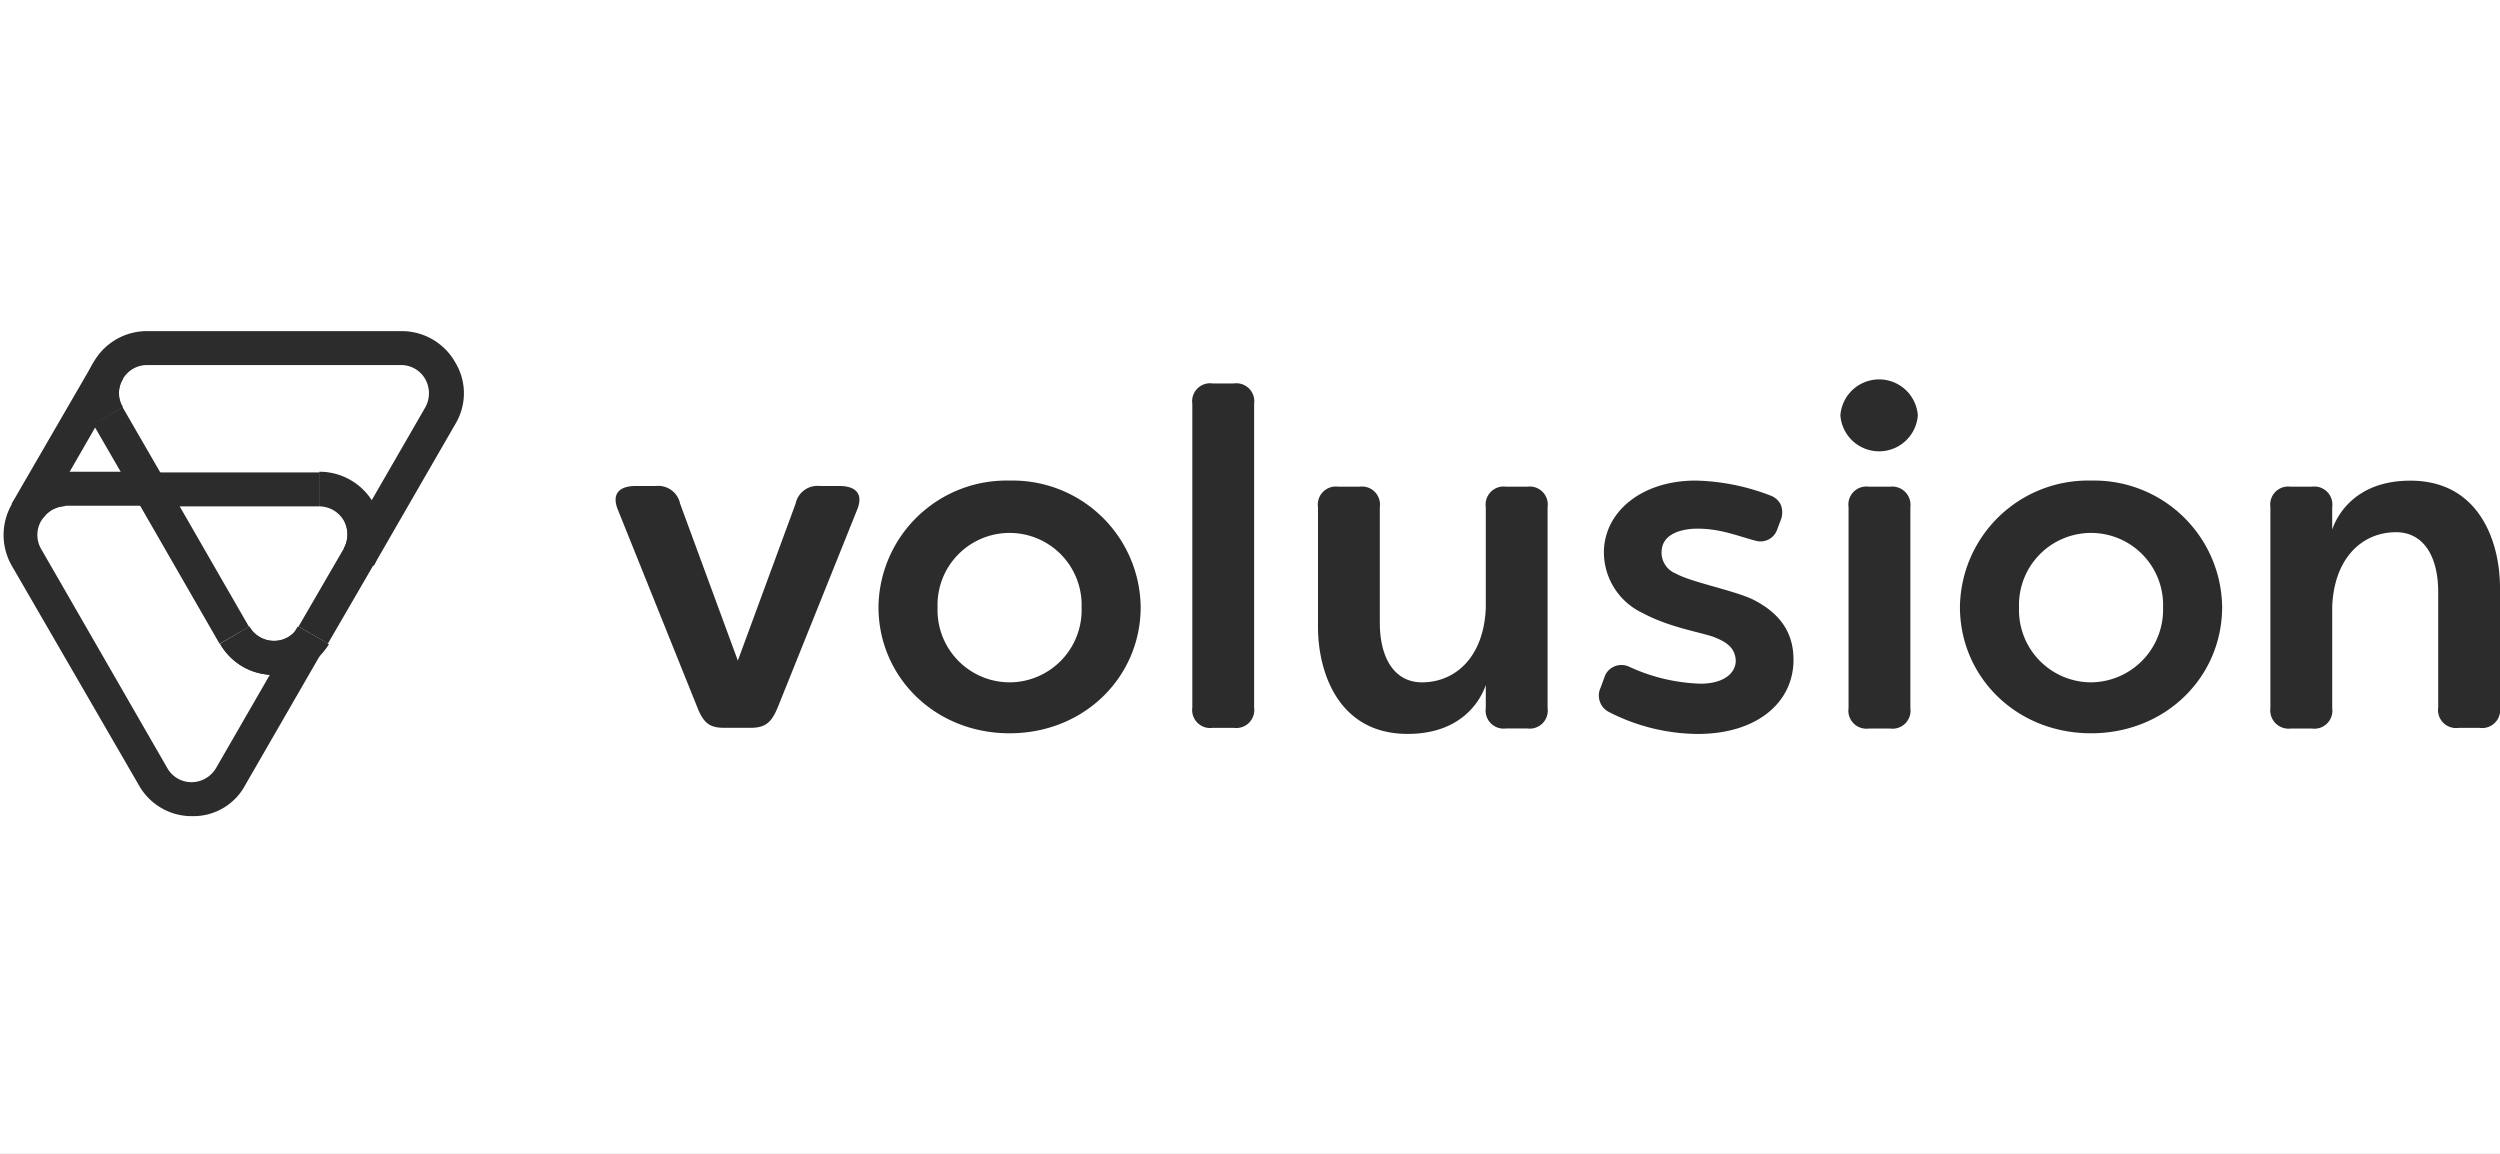 <svg xmlns="http://www.w3.org/2000/svg" xmlns:xlink="http://www.w3.org/1999/xlink" width="260" height="120" viewBox="0 0 260 120">
  <rect x="0" y="0" width="260" height="120" fill="#808080" stroke="none"/>
  <defs>
    <clipPath id="clip-dotcom57930-aem-connected-commerce-logo-volusion">
      <rect width="260" height="120"/>
    </clipPath>
  </defs>
  <g id="dotcom57930-aem-connected-commerce-logo-volusion" clip-path="url(#clip-dotcom57930-aem-connected-commerce-logo-volusion)">
    <rect width="260" height="120" fill="#fff"/>
    <g id="Logo_Color_Horizontal" transform="translate(0.362 34.437)">
      <g id="Group_302757" data-name="Group 302757" transform="translate(0.008)">
        <g id="Group_302741" data-name="Group 302741" transform="translate(0 17.026)">
          <path id="Path_619694" data-name="Path 619694" d="M19.643,57.517h0a6.3,6.3,0,0,1-5.581-3.25L.85,31.448A6.415,6.415,0,0,1,1.557,24.1l2.685,2.261a2.907,2.907,0,0,0-.353,3.321L17.029,52.5a2.883,2.883,0,0,0,2.543,1.484h0A2.967,2.967,0,0,0,22.116,52.5l8.478-14.7,3.038,1.766-8.478,14.7A6.111,6.111,0,0,1,19.643,57.517Z" transform="translate(-0.008 -24.1)" fill="#2c2c2c"/>
        </g>
        <g id="Group_302742" data-name="Group 302742" transform="translate(28.13 30.803)">
          <path id="Path_619695" data-name="Path 619695" d="M39.878,48.545h0V45.013A2.9,2.9,0,0,0,42.421,43.6l3.109,1.766A6.668,6.668,0,0,1,39.878,48.545Z" transform="translate(-39.825 -43.6)" fill="#2c2c2c"/>
        </g>
        <g id="Group_302743" data-name="Group 302743" transform="translate(30.674 22.541)">
          <rect id="Rectangle_297068" data-name="Rectangle 297068" width="9.467" height="3.532" transform="matrix(0.502, -0.865, 0.865, 0.502, 0, 8.188)" fill="#2c2c2c"/>
        </g>
        <g id="Group_302744" data-name="Group 302744" transform="translate(28.112 30.732)">
          <path id="Path_619696" data-name="Path 619696" d="M39.8,48.516V44.984A2.967,2.967,0,0,0,42.343,43.5l3.038,1.766A6.3,6.3,0,0,1,39.8,48.516Z" transform="translate(-39.8 -43.5)" fill="#2c2c2c"/>
        </g>
        <g id="Group_302745" data-name="Group 302745" transform="translate(32.846 14.624)">
          <path id="Path_619697" data-name="Path 619697" d="M52.152,30.45l-3.109-1.766a3.153,3.153,0,0,0,0-2.967A2.967,2.967,0,0,0,46.5,24.232V20.7a6.463,6.463,0,0,1,5.581,3.179A6.612,6.612,0,0,1,52.152,30.45Z" transform="translate(-46.5 -20.7)" fill="#2c2c2c"/>
        </g>
        <g id="Group_302746" data-name="Group 302746" transform="translate(13.723 15.562)">
          <rect id="Rectangle_297069" data-name="Rectangle 297069" width="3.532" height="17.521" transform="matrix(0.867, -0.499, 0.499, 0.867, 0, 1.763)" fill="#2c2c2c"/>
        </g>
        <g id="Group_302747" data-name="Group 302747" transform="translate(22.531 30.732)">
          <path id="Path_619698" data-name="Path 619698" d="M37.481,48.516a6.3,6.3,0,0,1-5.581-3.25L34.938,43.5a2.883,2.883,0,0,0,2.543,1.484h0v3.532Z" transform="translate(-31.9 -43.5)" fill="#2c2c2c"/>
        </g>
        <g id="Group_302748" data-name="Group 302748" transform="translate(22.531 30.732)">
          <path id="Path_619699" data-name="Path 619699" d="M37.481,48.516A6.463,6.463,0,0,1,31.9,45.337L34.938,43.5a3,3,0,0,0,2.614,1.484Z" transform="translate(-31.9 -43.5)" fill="#2c2c2c"/>
        </g>
        <g id="Group_302749" data-name="Group 302749" transform="translate(8.481)">
          <path id="Path_619700" data-name="Path 619700" d="M42.029,24.374l-3.109-1.766L47.4,7.913a3.013,3.013,0,0,0,0-2.9,2.883,2.883,0,0,0-2.543-1.484H18.5A2.9,2.9,0,0,0,15.96,4.945a2.808,2.808,0,0,0,0,2.967L12.851,9.679a6.478,6.478,0,0,1,.071-6.5A6.378,6.378,0,0,1,18.5,0H44.926a6.382,6.382,0,0,1,5.581,3.25,6.186,6.186,0,0,1,0,6.429Z" transform="translate(-12.012)" fill="#2c2c2c"/>
        </g>
        <g id="Group_302750" data-name="Group 302750" transform="translate(32.846 14.695)">
          <path id="Path_619701" data-name="Path 619701" d="M52.152,30.479l-3.109-1.766a3.013,3.013,0,0,0,0-2.9A2.967,2.967,0,0,0,46.5,24.332V20.8a6.527,6.527,0,0,1,5.652,9.679Z" transform="translate(-46.5 -20.8)" fill="#2c2c2c"/>
        </g>
        <g id="Group_302751" data-name="Group 302751" transform="translate(15.254 14.695)">
          <rect id="Rectangle_297070" data-name="Rectangle 297070" width="17.592" height="3.532" fill="#2c2c2c"/>
        </g>
        <g id="Group_302752" data-name="Group 302752" transform="translate(0.842 3.25)">
          <path id="Path_619702" data-name="Path 619702" d="M4.238,21.061,1.2,19.3,9.678,4.671,9.749,4.6l3.038,1.766-.071.071a2.877,2.877,0,0,0,0,2.826l-2.473,1.484-5.652,9.82v.071A1.873,1.873,0,0,0,4.238,21.061Z" transform="translate(-1.2 -4.6)" fill="#2c2c2c"/>
        </g>
        <g id="Group_302753" data-name="Group 302753" transform="translate(5.575 14.624)">
          <path id="Path_619703" data-name="Path 619703" d="M8.395,24.3,7.9,20.771a3.44,3.44,0,0,1,.848-.071h8.831v3.532H8.818A.9.9,0,0,1,8.395,24.3Z" transform="translate(-7.9 -20.7)" fill="#2c2c2c"/>
        </g>
        <g id="Group_302754" data-name="Group 302754" transform="translate(9.32 7.911)">
          <rect id="Rectangle_297071" data-name="Rectangle 297071" width="3.532" height="8.831" transform="translate(0 1.767) rotate(-30.014)" fill="#2c2c2c"/>
        </g>
        <g id="Group_302755" data-name="Group 302755" transform="translate(1.548 14.695)">
          <path id="Path_619704" data-name="Path 619704" d="M4.885,25.392,2.2,23.061A6.643,6.643,0,0,1,6.227,20.8l.495,3.532A2.9,2.9,0,0,0,4.885,25.392Z" transform="translate(-2.2 -20.8)" fill="#2c2c2c"/>
        </g>
        <g id="Group_302756" data-name="Group 302756" transform="translate(1.548 14.695)">
          <path id="Path_619705" data-name="Path 619705" d="M4.885,25.392,2.2,23.061A6.3,6.3,0,0,1,6.3,20.8l.495,3.532A2.9,2.9,0,0,0,4.885,25.392Z" transform="translate(-2.2 -20.8)" fill="#2c2c2c"/>
        </g>
      </g>
      <g id="Group_302758" data-name="Group 302758" transform="translate(203.472 15.543)">
        <path id="Path_619706" data-name="Path 619706" d="M301.635,22A13.32,13.32,0,0,0,288,35.141c0,7.277,5.864,13.141,13.635,13.141s13.635-5.864,13.635-13.141A13.32,13.32,0,0,0,301.635,22Zm0,20.983a7.514,7.514,0,0,1-7.489-7.771,7.494,7.494,0,1,1,14.978,0,7.558,7.558,0,0,1-7.489,7.771Z" transform="translate(-288 -22)" fill="#2c2c2c"/>
      </g>
      <g id="Group_302759" data-name="Group 302759" transform="translate(123.639 5.44)">
        <path id="Path_619707" data-name="Path 619707" d="M179.31,7.7h-2.19A1.873,1.873,0,0,0,175,9.819V41.4a1.873,1.873,0,0,0,2.119,2.119h2.19a1.873,1.873,0,0,0,2.119-2.119V9.819A1.873,1.873,0,0,0,179.31,7.7Z" transform="translate(-175 -7.7)" fill="#2c2c2c"/>
      </g>
      <g id="Group_302760" data-name="Group 302760" transform="translate(191.886 16.179)">
        <path id="Path_619708" data-name="Path 619708" d="M275.91,22.9h-2.19a1.873,1.873,0,0,0-2.119,2.119V45.932a1.873,1.873,0,0,0,2.119,2.119h2.19a1.873,1.873,0,0,0,2.12-2.119V25.019A1.9,1.9,0,0,0,275.91,22.9Z" transform="translate(-271.6 -22.9)" fill="#2c2c2c"/>
      </g>
      <g id="Group_302761" data-name="Group 302761" transform="translate(63.66 16.108)">
        <path id="Path_619709" data-name="Path 619709" d="M113.415,22.8h-2.049a2.323,2.323,0,0,0-2.543,1.837l-6.005,16.32-6.005-16.32A2.323,2.323,0,0,0,94.269,22.8H92.15c-1.342,0-2.543.565-1.837,2.4l8.266,20.559c.706,1.837,1.413,2.19,2.9,2.19h2.614c1.484,0,2.19-.424,2.9-2.19L115.252,25.2C115.959,23.365,114.758,22.8,113.415,22.8Z" transform="translate(-90.104 -22.8)" fill="#2c2c2c"/>
      </g>
      <g id="Group_302762" data-name="Group 302762" transform="translate(136.709 16.179)">
        <path id="Path_619710" data-name="Path 619710" d="M215.26,22.9h-2.19a1.873,1.873,0,0,0-2.119,2.119V35.546c-.212,5.016-3.109,7.7-6.641,7.7-2.826,0-4.38-2.473-4.38-6.217V25.019A1.873,1.873,0,0,0,197.81,22.9h-2.19a1.873,1.873,0,0,0-2.12,2.119v12.5c0,4.451,1.978,11.092,9.326,11.092,5.864,0,7.7-3.815,8.125-5.087v2.4a1.873,1.873,0,0,0,2.119,2.119h2.19a1.873,1.873,0,0,0,2.119-2.119V25.019A1.873,1.873,0,0,0,215.26,22.9Z" transform="translate(-193.5 -22.9)" fill="#2c2c2c"/>
      </g>
      <g id="Group_302763" data-name="Group 302763" transform="translate(235.759 15.543)">
        <path id="Path_619711" data-name="Path 619711" d="M335.82,47.787h2.19a1.873,1.873,0,0,0,2.12-2.119V35.07c.212-5.016,3.108-7.7,6.641-7.7,2.826,0,4.38,2.473,4.38,6.217V45.6a1.873,1.873,0,0,0,2.119,2.119h2.19a1.873,1.873,0,0,0,2.119-2.119v-12.5c0-4.451-1.978-11.092-9.326-11.092-5.864,0-7.7,3.815-8.125,5.087V24.755a1.873,1.873,0,0,0-2.12-2.119h-2.19a1.873,1.873,0,0,0-2.119,2.119V45.667A1.9,1.9,0,0,0,335.82,47.787Z" transform="translate(-333.7 -22)" fill="#2c2c2c"/>
      </g>
      <g id="Group_302764" data-name="Group 302764" transform="translate(191.038 5.016)">
        <path id="Path_619712" data-name="Path 619712" d="M278.454,10.844a4.038,4.038,0,0,1-8.054,0,4.038,4.038,0,0,1,8.054,0Z" transform="translate(-270.4 -7.1)" fill="#2c2c2c"/>
      </g>
      <g id="Group_302765" data-name="Group 302765" transform="translate(165.919 15.543)">
        <path id="Path_619713" data-name="Path 619713" d="M253.818,25.956a2.15,2.15,0,0,0-.071-1.484,1.926,1.926,0,0,0-1.06-.918A22.877,22.877,0,0,0,244.916,22c-5.511,0-9.326,3.109-9.538,7.136a6.984,6.984,0,0,0,4.027,6.641c2.755,1.484,5.934,1.978,7.348,2.473,1.484.565,2.261,1.2,2.331,2.473,0,1.272-1.2,2.4-3.674,2.4a19.029,19.029,0,0,1-7.418-1.766,1.882,1.882,0,0,0-2.473.848l-.495,1.342a1.922,1.922,0,0,0,.777,2.473,20.506,20.506,0,0,0,9.326,2.331c6.217,0,9.962-3.321,9.962-7.7,0-1.978-.636-4.38-3.956-6.146-1.766-.989-6.641-1.908-8.266-2.826a2.354,2.354,0,0,1-1.484-2.473c.141-1.413,1.484-2.049,3.179-2.19,2.755-.141,4.734.777,6.712,1.272a1.833,1.833,0,0,0,2.119-1.2Z" transform="translate(-234.846 -22)" fill="#2c2c2c"/>
      </g>
      <g id="Group_302766" data-name="Group 302766" transform="translate(90.999 15.543)">
        <path id="Path_619714" data-name="Path 619714" d="M142.435,22A13.32,13.32,0,0,0,128.8,35.141c0,7.277,5.864,13.141,13.635,13.141s13.635-5.864,13.635-13.141A13.32,13.32,0,0,0,142.435,22Zm0,20.983a7.514,7.514,0,0,1-7.489-7.771,7.494,7.494,0,1,1,14.978,0,7.514,7.514,0,0,1-7.489,7.771Z" transform="translate(-128.8 -22)" fill="#2c2c2c"/>
      </g>
    </g>
  </g>
</svg>
